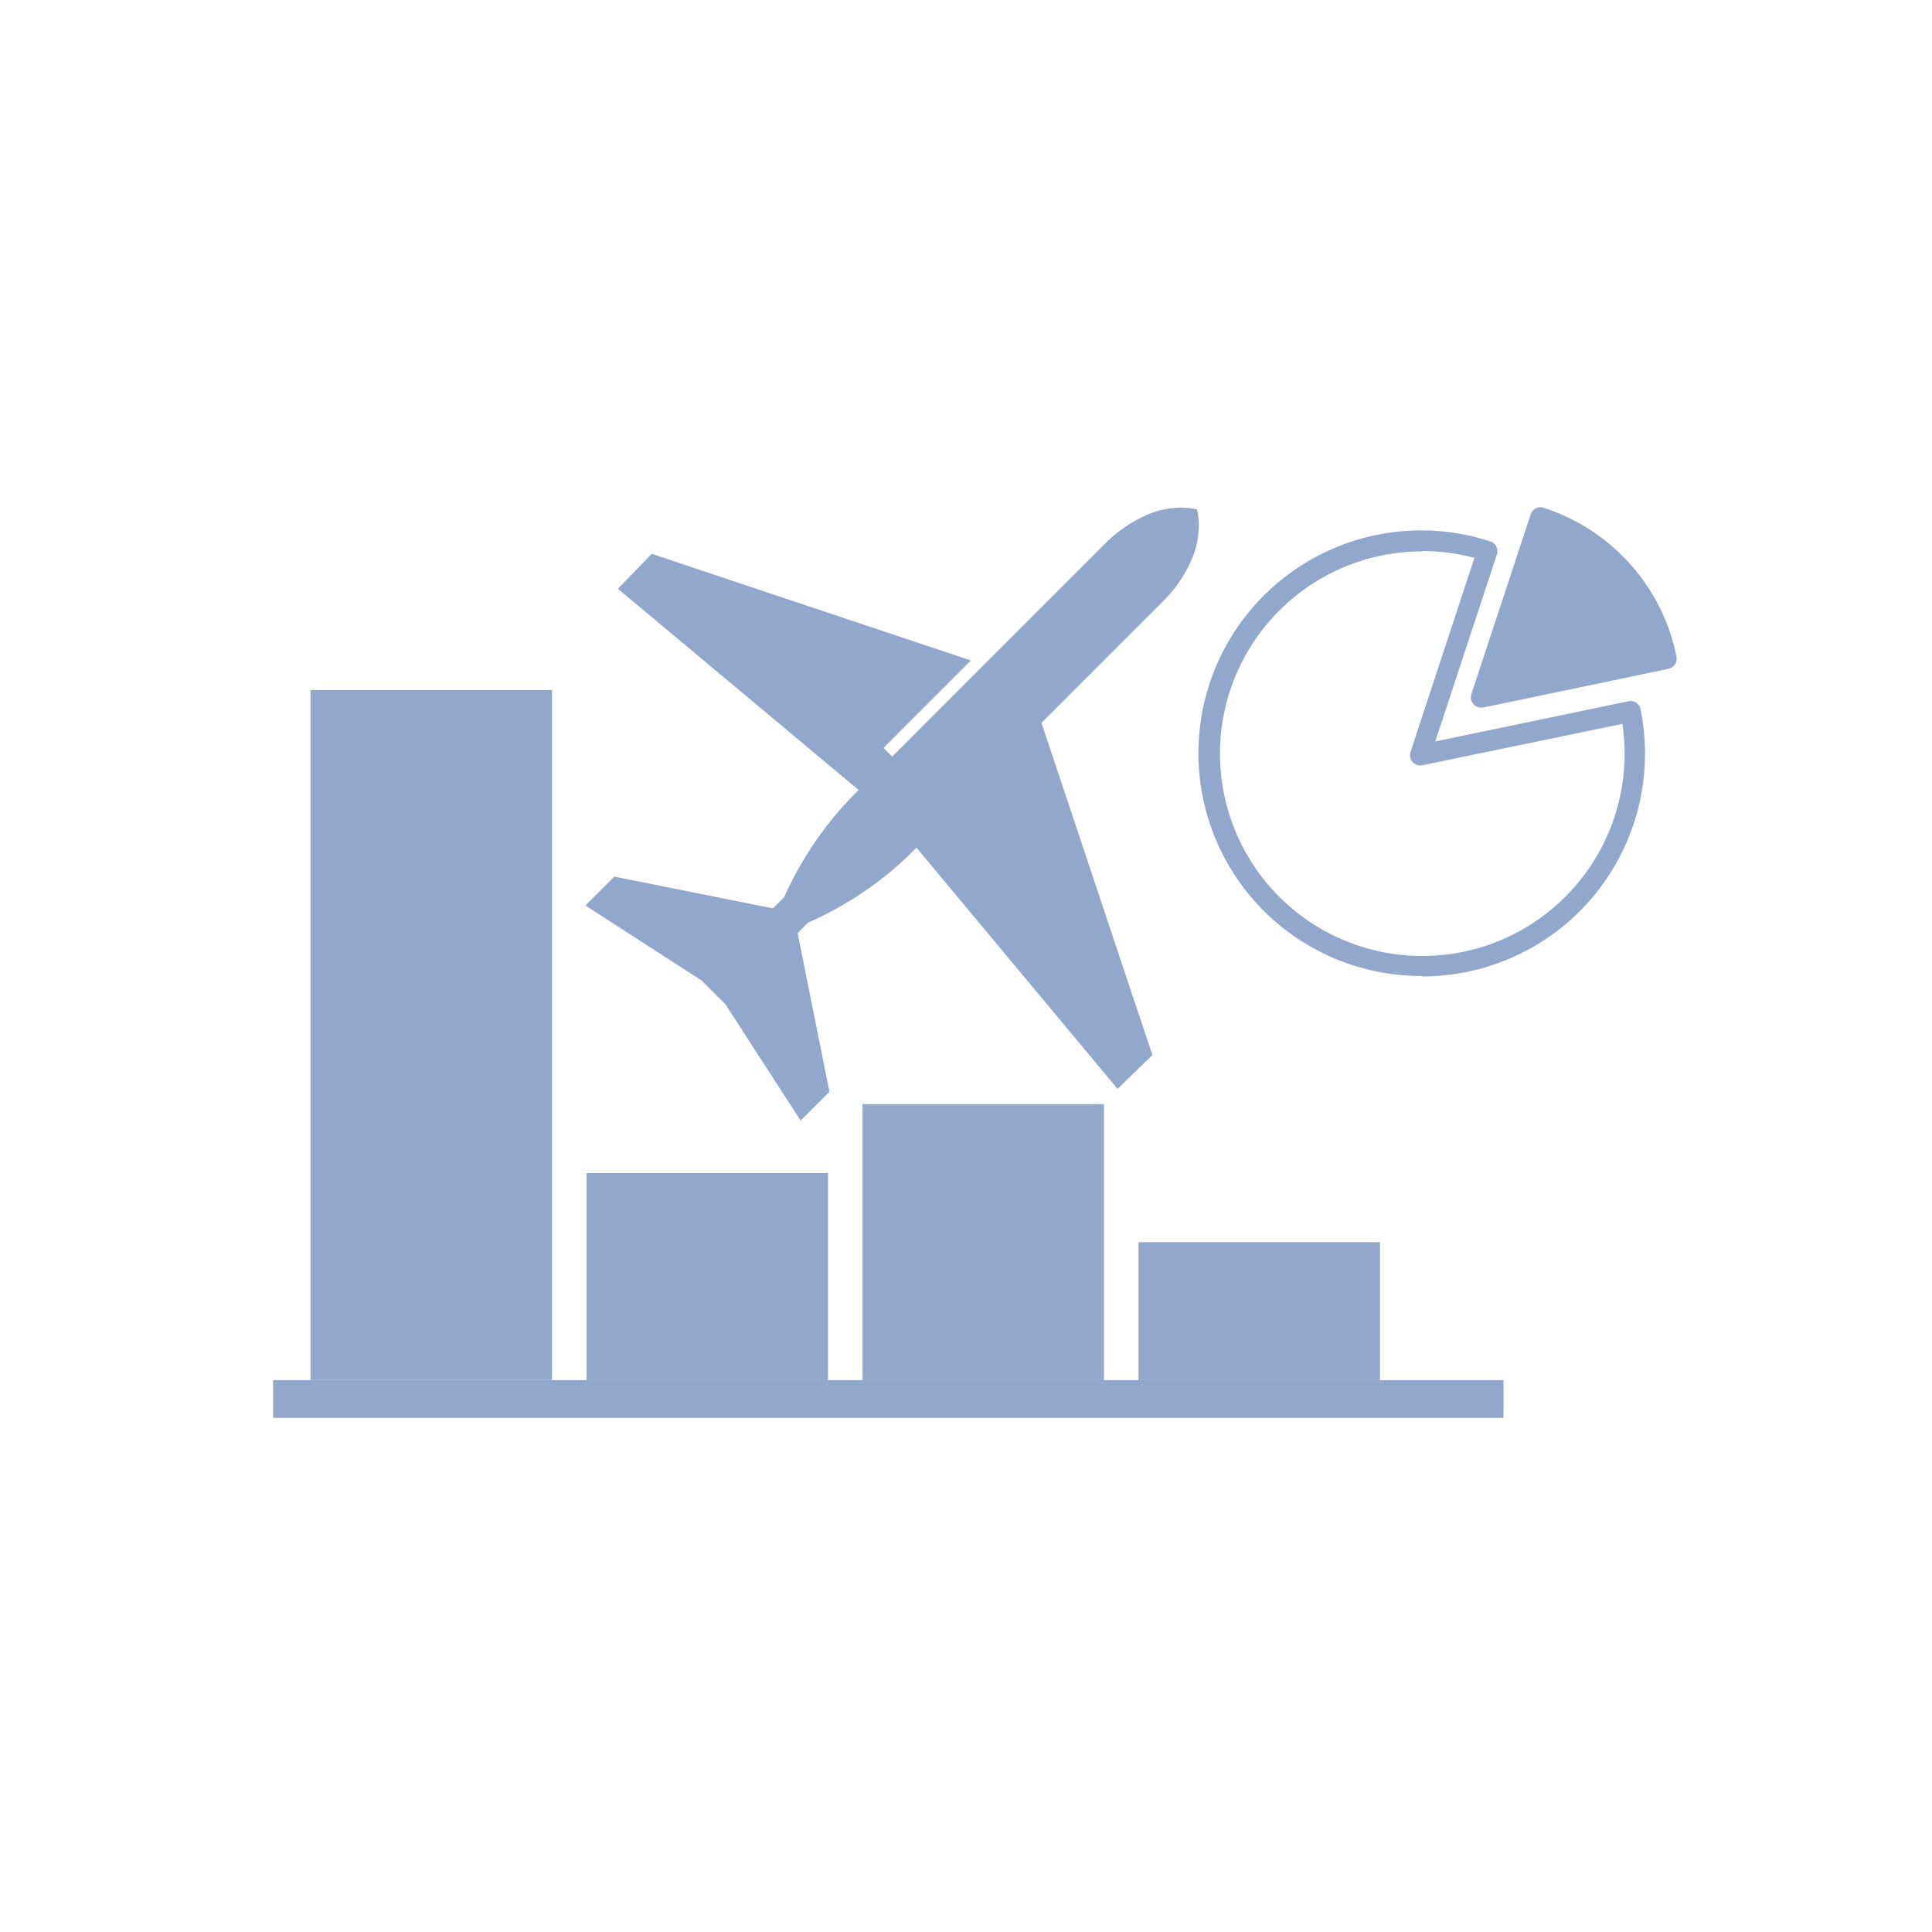 <svg xmlns="http://www.w3.org/2000/svg" width="28" height="28" viewBox="0 0 28 28">
  <g id="Group_14544" data-name="Group 14544" transform="translate(-2226 8778.509)">
    <circle id="Ellipse_2085" data-name="Ellipse 2085" cx="14" cy="14" r="14" transform="translate(2226 -8778.509)" fill="#52a0e2" opacity="0"/>
    <g id="Group_14555" data-name="Group 14555" transform="translate(-1258.042 -5938.846)">
      <path id="Path_9789" data-name="Path 9789" d="M534.675,90.442v0a5.086,5.086,0,0,1,.99-1.461l.019-.018.068-.069-3.489-2.916.49-.507,4.626,1.546-1.266,1.267.125.126,1.368-1.369,1.695-1.695a1.978,1.978,0,0,1,.641-.444,1.262,1.262,0,0,1,.486-.1.977.977,0,0,1,.2.02l.028.007a.938.938,0,0,1,.026.23,1.28,1.28,0,0,1-.1.487,1.973,1.973,0,0,1-.445.64l-.7.7-.044.044-.953.953-.038.039,1.608,4.814-.506.49L536.59,89.73l-.068.068-.019.019a4.855,4.855,0,0,1-.98.743c-.142.083-.264.145-.349.186l-.1.046-.026.012-.006,0h0l-.016.006-.158.158.461,2.3-.418.418-1.089-1.685-.344-.344-1.686-1.089.419-.419,2.3.461.158-.158Z" transform="translate(2960.734 -2917.108)" fill="#91a8cc"/>
      <g id="Group_14553" data-name="Group 14553" transform="translate(3488 -2830.208)">
        <rect id="Rectangle_7373" data-name="Rectangle 7373" width="17.832" height="0.547" transform="translate(0 10.547)" fill="#91a8cc"/>
        <rect id="Rectangle_7374" data-name="Rectangle 7374" width="3.5" height="10" transform="translate(0.542 0.546)" fill="#91a8cc"/>
        <rect id="Rectangle_7375" data-name="Rectangle 7375" width="3.5" height="3" transform="translate(4.542 7.547)" fill="#91a8cc"/>
        <rect id="Rectangle_7376" data-name="Rectangle 7376" width="3.5" height="4" transform="translate(8.542 6.547)" fill="#91a8cc"/>
        <rect id="Rectangle_7377" data-name="Rectangle 7377" width="3.5" height="2" transform="translate(12.542 8.547)" fill="#91a8cc"/>
      </g>
      <g id="Group_14554" data-name="Group 14554" transform="translate(3063.734 -3478.145)">
        <path id="Path_9794" data-name="Path 9794" d="M440.914,653.135h0a3.229,3.229,0,1,1,.989-6.3.149.149,0,0,1,.1.188l-.894,2.713,2.8-.583a.151.151,0,0,1,.112.021.148.148,0,0,1,.064.1,3.228,3.228,0,0,1-3.164,3.867m0-6.16a2.932,2.932,0,1,0,2.9,2.5l-2.9.6a.149.149,0,0,1-.171-.193l.926-2.812a2.94,2.94,0,0,0-.757-.1" transform="translate(0 -0.508)" fill="#91a8cc"/>
        <path id="Path_9795" data-name="Path 9795" d="M447.742,648.737a.149.149,0,0,1-.142-.195l.86-2.606a.148.148,0,0,1,.186-.095A2.855,2.855,0,0,1,450.573,648a.149.149,0,0,1-.115.175l-2.685.561-.03,0" transform="translate(-5.968 0)" fill="#91a8cc"/>
      </g>
    </g>
  </g>
</svg>
